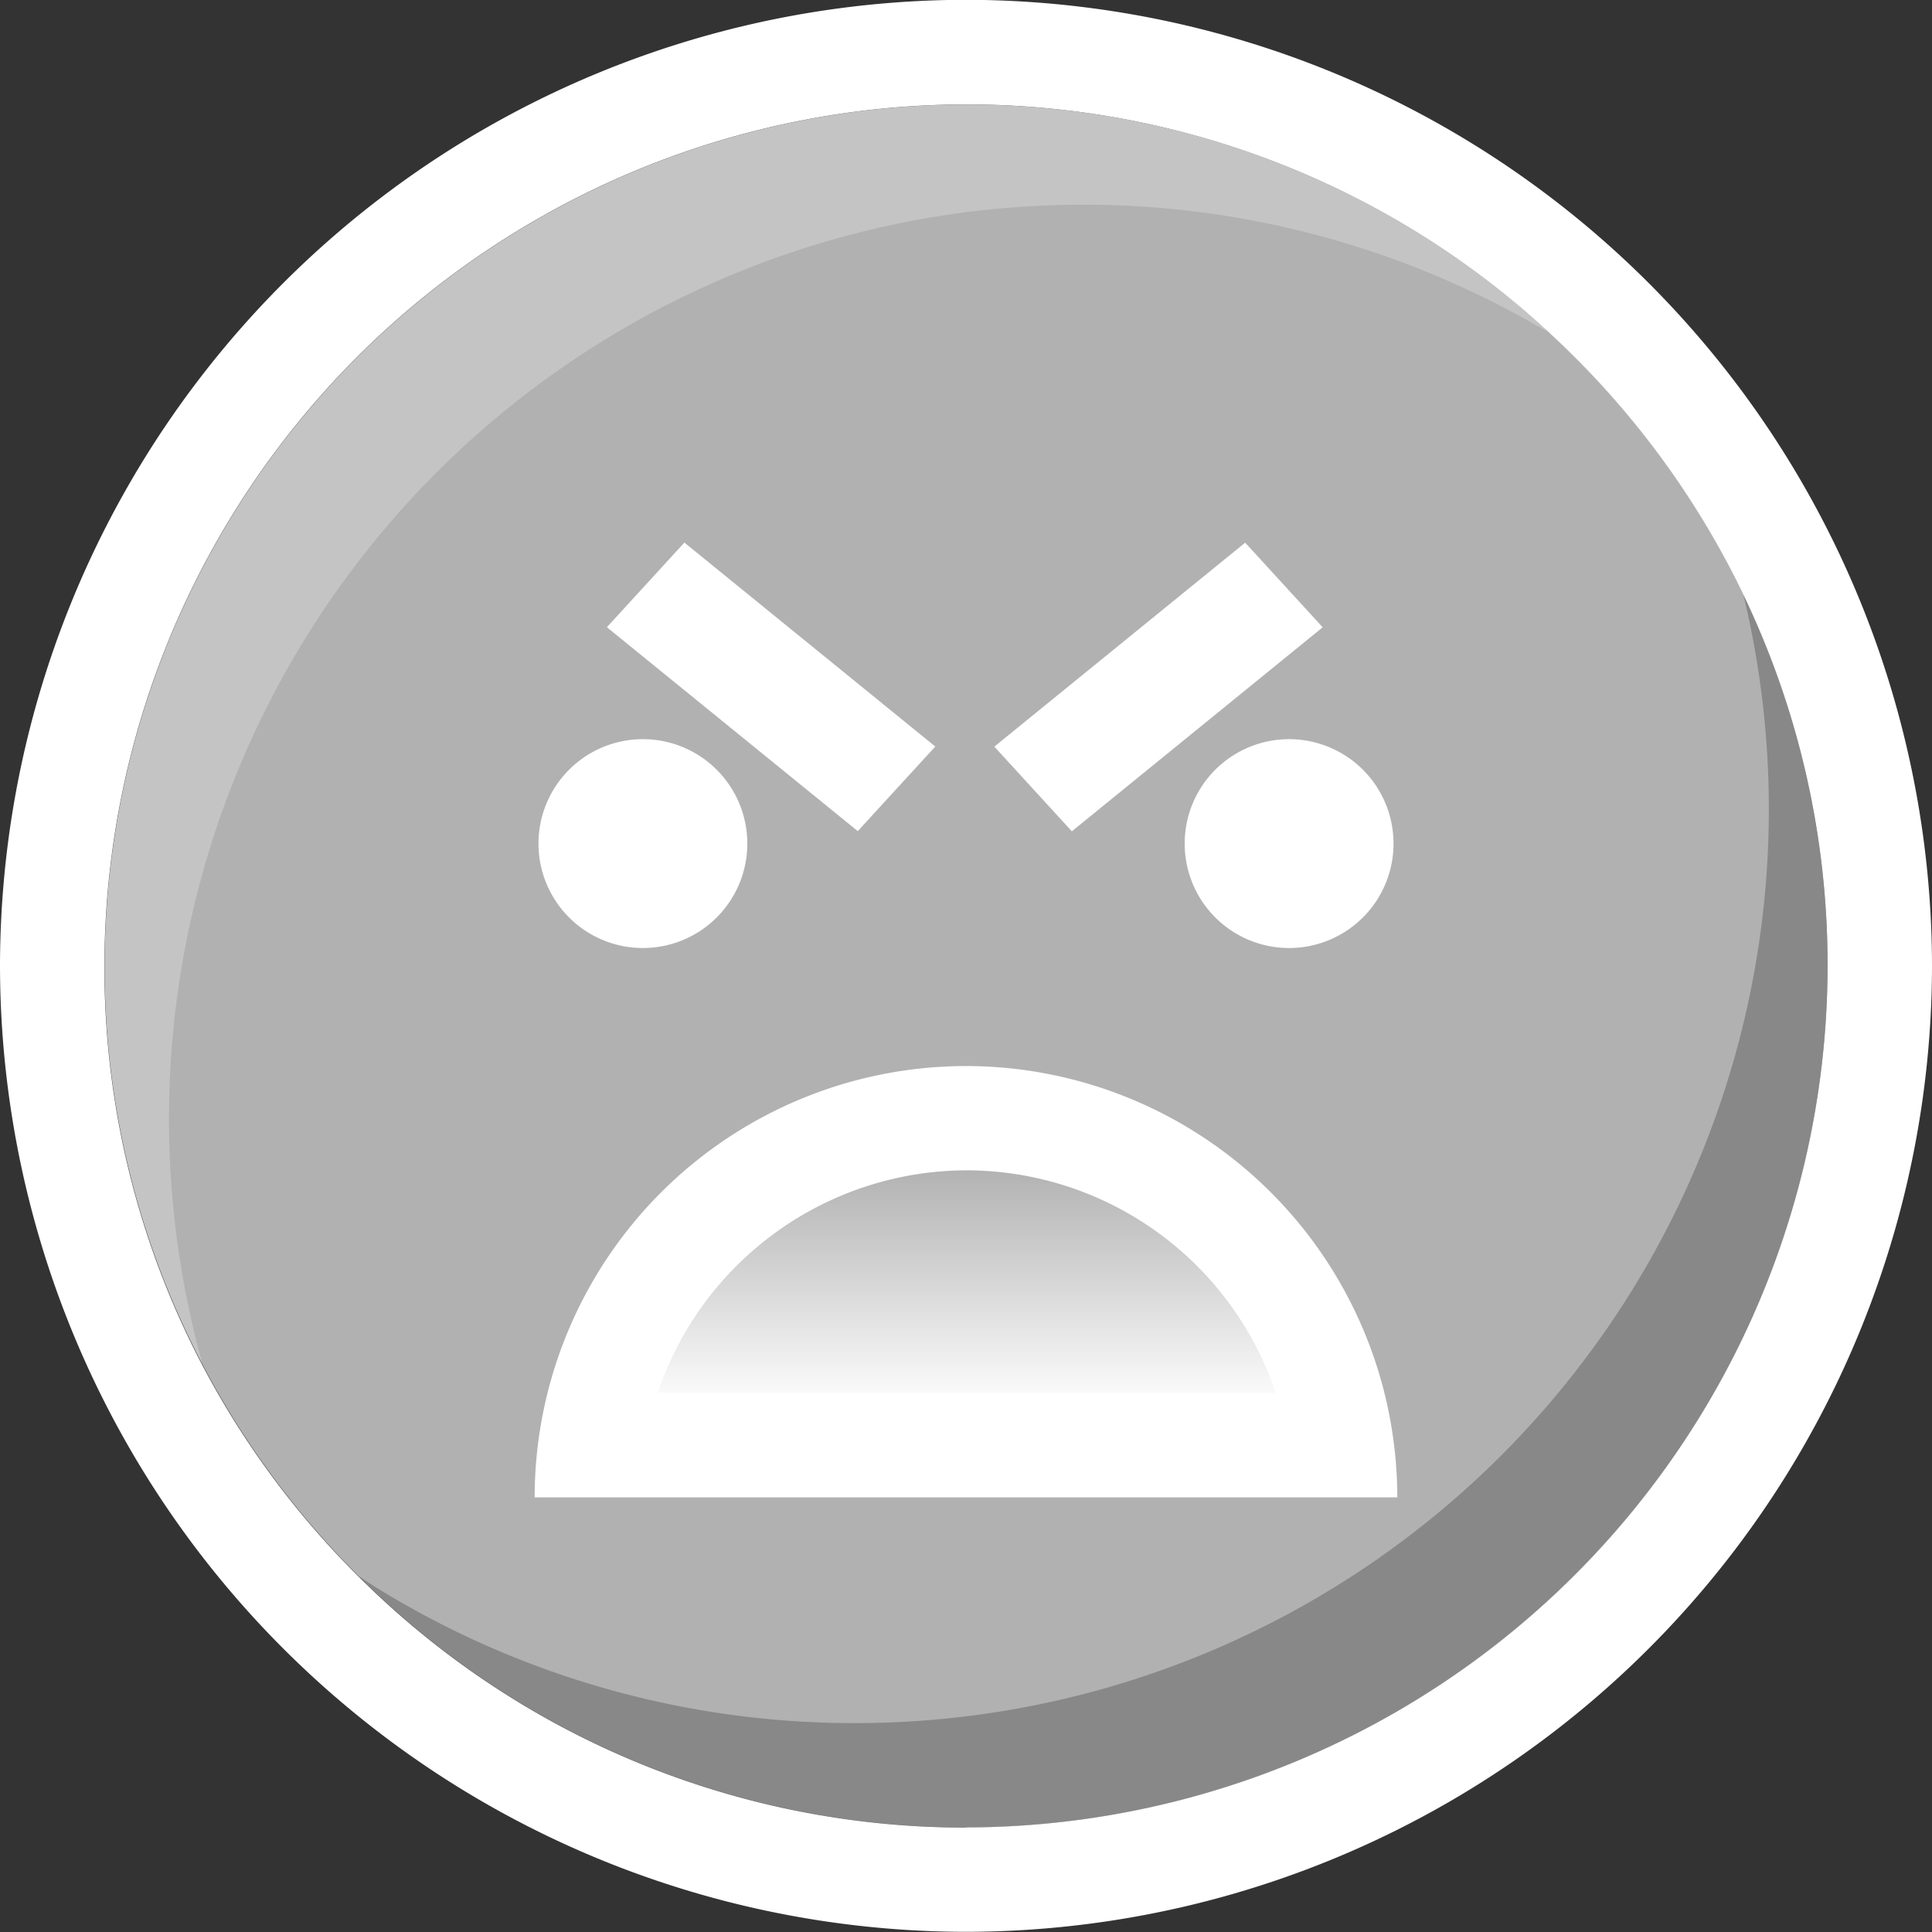 
<svg xmlns="http://www.w3.org/2000/svg" xmlns:xlink="http://www.w3.org/1999/xlink" width="42" height="42" viewBox="0 0 42 42">
<rect x="0" y="0" width="42" height="42" fill="#333333" stroke="none"/>
<defs>
<clipPath id="a">
<path d="M0-236.8H42v42H0Z" transform="translate(0 236.797)" fill="none"/>
</clipPath>
<linearGradient id="b" x1="0.5" y1="-1.168" x2="0.5" y2="1" gradientUnits="objectBoundingBox">
<stop offset="0" stop-color="#4e4e4e"/>
<stop offset="1" stop-color="#fff"/>
</linearGradient>
</defs>
<g transform="translate(-48 1633)">
<g transform="translate(48 -1633)">
<g clip-path="url(#a)">
<g transform="translate(3.32 4.103)">
<path d="M-161.623-61.61a20.144,20.144,0,0,0-.9-4.668,18.817,18.817,0,0,0-4.194-5.675,20.018,20.018,0,0,0-10.893-3.138,20.467,20.467,0,0,0-19.478,20.926,20.238,20.238,0,0,0,1.071,4.636,18.83,18.83,0,0,0,3.4,4.6A20.067,20.067,0,0,0-181.838-41.4,20.468,20.468,0,0,0-161.623-61.61" transform="translate(197.105 75.102)" fill="#b1b1b1"/>
</g>
<g transform="translate(7.801 12.926)">
<path d="M-139.593,0a19.9,19.9,0,0,1,.554,4.668A19.865,19.865,0,0,1-158.9,24.533a19.762,19.762,0,0,1-10.787-3.184,18.673,18.673,0,0,0,13.2,5.454A18.751,18.751,0,0,0-137.762,8.074,18.623,18.623,0,0,0-139.593,0" transform="translate(169.691)" fill="#888"/>
</g>
<g transform="translate(2.27 2.271)">
<path d="M-95.268-10.17A19.762,19.762,0,0,1-84.375-7.382a18.655,18.655,0,0,0-12.7-4.981,18.751,18.751,0,0,0-18.73,18.729,18.613,18.613,0,0,0,2.134,8.675,19.888,19.888,0,0,1-.721-4.636A19.865,19.865,0,0,1-95.268-10.17" transform="translate(115.809 12.363)" fill="#c4c4c4"/>
</g>
<g transform="translate(0 0)">
<path d="M-97.4-184.266a18.673,18.673,0,0,1-13.2-5.454,18.83,18.83,0,0,1-3.4-4.6A18.612,18.612,0,0,1-116.128-203,18.751,18.751,0,0,1-97.4-221.726a18.655,18.655,0,0,1,12.7,4.981A18.815,18.815,0,0,1-80.5-211.07,18.611,18.611,0,0,1-78.668-203a18.751,18.751,0,0,1-18.73,18.73m0-39.73a21.024,21.024,0,0,0-21,21,21.024,21.024,0,0,0,21,21,21.024,21.024,0,0,0,21-21,21.024,21.024,0,0,0-21-21" transform="translate(118.398 223.996)" fill="#fff"/>
</g>
<g transform="translate(11.705 16.069)">
<path d="M-21.061-10.531a2.27,2.27,0,0,1-2.27,2.27,2.27,2.27,0,0,1-2.27-2.27,2.27,2.27,0,0,1,2.27-2.27,2.27,2.27,0,0,1,2.27,2.27" transform="translate(25.602 12.801)" fill="#fff"/>
</g>
<g transform="translate(25.754 16.069)">
<path d="M-21.058-10.531a2.27,2.27,0,0,1-2.27,2.27,2.27,2.27,0,0,1-2.27-2.27,2.27,2.27,0,0,1,2.27-2.27,2.27,2.27,0,0,1,2.27,2.27" transform="translate(25.598 12.801)" fill="#fff"/>
</g>
<g transform="translate(13.197 11.797)">
<path d="M-25.3-29.1l-5.454-4.433,1.685-1.84,5.454,4.434Z" transform="translate(30.75 35.371)" fill="#fff"/>
</g>
<g transform="translate(21.616 11.797)">
<path d="M-7.815-29.1-9.5-30.941l5.453-4.434,1.685,1.84Z" transform="translate(9.5 35.375)" fill="#fff"/>
</g>
<g transform="translate(13.948 25.097)">
<path d="M-31.807-1c-3.125,0-6.119,2.727-7.068,5.536h14.136C-25.688,1.727-28.682-1-31.807-1" transform="translate(38.875 1)" fill="url(#b)"/>
</g>
<g transform="translate(11.623 23.176)">
<path d="M-12.558-32.96h-.033A7.1,7.1,0,0,1-5.872-37.8,7.1,7.1,0,0,1,.845-32.96Zm-2.708,2.27H3.487a9.381,9.381,0,0,0-9.376-9.377,9.381,9.381,0,0,0-9.377,9.377" transform="translate(15.266 40.066)" fill="#fff"/>
</g>
</g>
</g>
</g>
</svg>